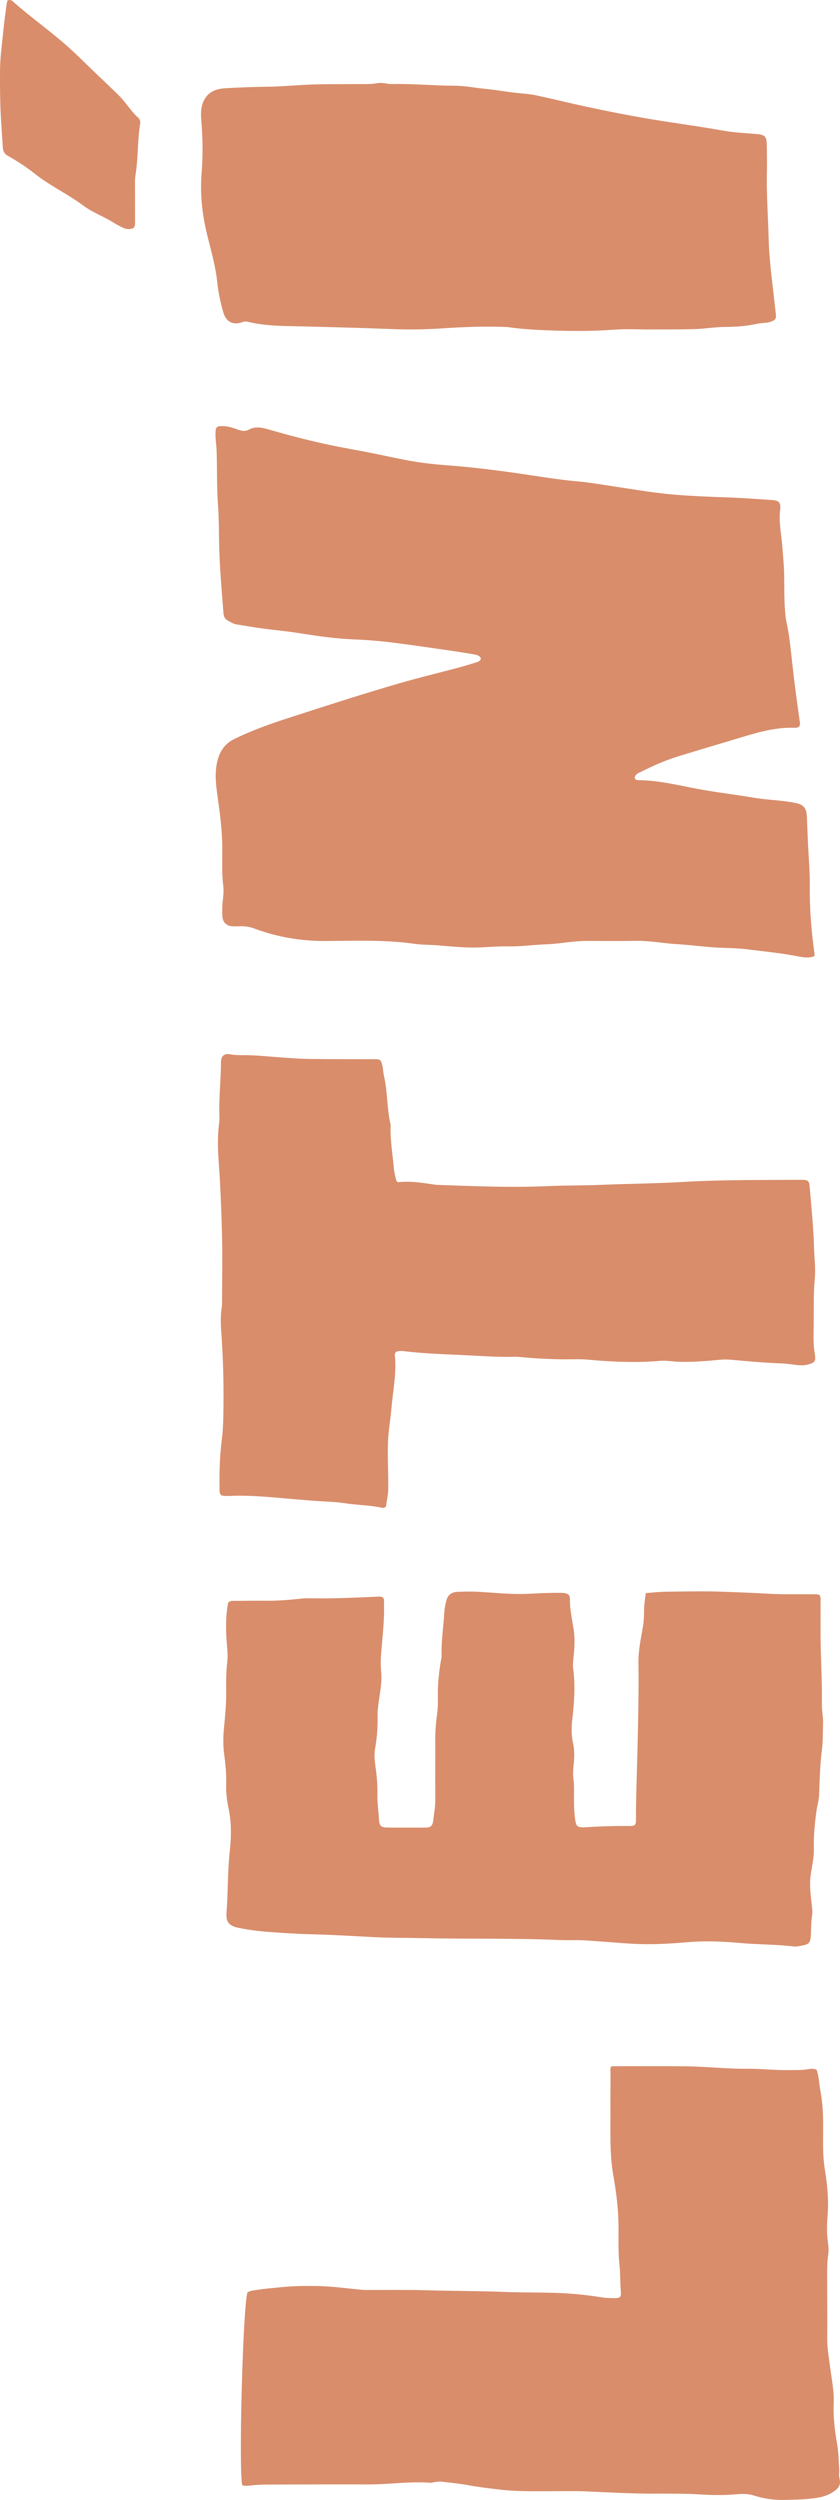 <?xml version="1.0" encoding="UTF-8"?> <svg xmlns="http://www.w3.org/2000/svg" id="Layer_1" data-name="Layer 1" viewBox="0 0 717.33 2132.43"><defs><style> .cls-1 { fill: #d98d6b; stroke-width: 0px; } </style></defs><path class="cls-1" d="M682.65,619.39c-1.1,1.32-2.65,1.48-4.17,1.42-18.07-.71-34.89,5.03-51.84,10.06-15.85,4.7-31.7,9.44-47.51,14.29-10.94,3.36-21.36,8.03-31.58,13.11-2.35,1.17-5.44,2.19-5.52,5.5.74,1.62,1.95,1.69,3.07,1.7,17.06.12,33.54,4.21,50.15,7.36,16.07,3.05,32.32,4.87,48.43,7.61,11.63,1.98,23.48,2.05,35.06,4.33,7.52,1.48,10.01,4.29,10.31,11.99.32,7.98.62,15.97,1.01,23.95.57,11.78,1.62,23.54,1.47,35.37-.24,19.43,1.38,38.77,4.1,58.01.05.35-.12.74-.26,1.54-4.23,1.72-8.84,1.13-13.15.28-14.76-2.9-29.71-4.38-44.61-6.19-6.97-.85-14.03-1.02-21.06-1.24-12.74-.41-25.36-2.36-38.06-3.1-11.96-.69-23.76-3.06-35.81-2.84-13.52.25-27.05.08-40.57.05-8.2-.02-16.31,1.01-24.42,2.01-5.47.67-11.01.83-16.49,1.16-8.73.52-17.43,1.63-26.2,1.48-7.98-.14-15.96.43-23.94.84-12.73.65-25.44-.76-38.14-1.78-6.25-.5-12.52-.31-18.78-1.21-25.17-3.58-50.52-2.58-75.81-2.42-20.99.13-41.3-3.24-60.92-10.56-4.24-1.58-8.4-2.23-12.82-2-1.9.1-3.81.11-5.71.04-5.22-.19-8.64-3.16-8.94-8.38-.26-4.55-.26-9.18.31-13.69.52-4.2.91-8.42.39-12.53-1.41-11.22-.72-22.46-.84-33.68-.14-13.93-1.94-27.67-3.88-41.43-1.38-9.76-2.72-19.61-.67-29.51,1.86-9,5.83-16.08,14.6-20.43,15.77-7.82,32.3-13.5,48.97-18.88,30.61-9.88,61.22-19.79,92.12-28.74,16.63-4.81,33.48-8.85,50.21-13.31,4.96-1.32,9.88-2.84,14.79-4.33,1.79-.55,3.75-.94,4.78-3.35-1.05-3.08-4.12-3.35-6.76-3.82-7.48-1.33-15-2.47-22.53-3.54-16.18-2.31-32.34-4.74-48.56-6.71-9.99-1.21-20.06-1.96-30.11-2.37-16-.66-31.77-2.87-47.55-5.42-10.31-1.66-20.75-2.53-31.11-3.94-7.53-1.02-15.03-2.31-22.53-3.56-2.48-.41-4.54-1.93-6.75-3.02-2.64-1.3-3.74-3.36-3.98-6.37-1.61-20.29-3.39-40.54-3.76-60.94-.19-10.44-.12-20.95-.91-31.38-1.17-15.41-.64-30.84-1.2-46.25-.18-4.93-1.03-9.83-.96-14.8.09-5.73.87-6.45,6.74-6.3,4.47.12,8.63,1.62,12.71,3.09,3.29,1.19,6.11,1.5,9.26-.18,5.71-3.06,11.59-1.55,17.25.1,17.54,5.11,35.23,9.62,53.09,13.39,10.6,2.24,21.29,3.99,31.92,6.09,10.82,2.14,21.58,4.56,32.41,6.62,11.21,2.12,22.51,3.42,33.91,4.27,20.84,1.55,41.58,4.11,62.29,7.09,16.35,2.35,32.65,5.16,49.14,6.64,11.72,1.05,23.35,3.11,35,4.87,16.16,2.44,32.26,5.21,48.58,6.52,14.41,1.15,28.83,1.77,43.27,2.24,13.1.43,26.19,1.4,39.27,2.29,6.58.45,8.13,2,7.34,8.69-1.27,10.75,1.21,21.18,1.96,31.76.52,7.21,1.25,14.41,1.45,21.63.35,12.37-.19,24.75,1.22,37.09.54,4.76,1.84,9.32,2.55,14.03,1.88,12.42,2.99,24.92,4.47,37.38,1.5,12.65,3.31,25.27,5.04,37.89.21,1.52.65,2.99-.25,4.42Z"></path><path class="cls-1" d="M551.48,1358.9c5.68-.41,11.13-1.09,16.59-1.16,16.38-.19,32.79-.66,49.14,0,12.72.52,25.46.85,38.18,1.65,12.72.8,25.52.38,38.28.52,2.06.02,4.17-.26,5.97.48,1.53,1.88,1.06,3.86,1.07,5.71.05,8.01.03,16.01,0,24.02-.09,21.34,1.49,42.64,1.15,63.99-.08,5.11,1.14,10.2.99,15.37-.23,7.8.05,15.58-.98,23.38-1.67,12.65-1.9,25.42-2.39,38.17-.18,4.61-1.57,8.99-2.21,13.52-1.51,10.76-2.56,21.56-2.26,32.43.22,7.89-1.83,15.5-2.81,23.21-1.06,8.33.17,16.32.99,24.42.31,3.05.85,6.12.34,9.1-.9,5.3-.8,10.63-1.03,15.95-.34,7.68-1.3,8.8-8.69,10.12-2.05.37-4.2.77-6.23.52-14.93-1.8-29.98-1.56-44.94-2.89-14.95-1.32-29.92-2.08-45-.77-15.72,1.37-31.53,2.27-47.34,1.38-13.85-.78-27.67-2.13-41.52-2.93-7.03-.41-14.1.04-21.14-.26-38.64-1.69-77.31-.76-115.94-1.61-14.65-.32-29.32-.15-43.95-.93-17.1-.92-34.18-1.93-51.3-2.36-13.11-.33-26.22-1.15-39.29-2.19-7.94-.64-15.89-1.75-23.69-3.34-7.79-1.59-10.69-4.99-10.05-12.84,1.39-17.07.84-34.21,2.69-51.29,1.35-12.44,1.76-25.12-.91-37.58-1.49-6.93-2.28-13.91-2.05-20.99.29-8.79-.71-17.47-1.82-26.17-.94-7.38-.7-14.86,0-22.27.88-9.29,1.84-18.54,1.8-27.89-.04-9.33-.17-18.65.95-27.97.59-4.87.11-9.86-.33-14.82-1.06-11.95-1.1-23.93,1.06-35.51,1.99-1.99,4.2-1.51,6.23-1.53,8.95-.1,17.91-.21,26.86-.13,9.91.08,19.75-.75,29.59-1.84,3.02-.33,6.09-.27,9.13-.22,18.09.3,36.15-.56,54.22-1.33,2.05-.09,4.19-.48,6.12.56,1.25,1.29.9,2.88.95,4.37.41,11.82-.67,23.56-1.72,35.32-.69,7.71-1.55,15.49-.72,23.32,1.06,9.96-1.36,19.7-2.51,29.51-.29,2.47-.58,4.92-.53,7.39.21,9.74-.37,19.4-2.11,29.01-1.27,7.05.26,14.08,1.06,21.04.68,5.9,1.02,11.78.89,17.67-.16,7.08.88,14.06,1.3,21.09.4,6.68,1.73,7.61,8.6,7.61,10.1,0,20.19.02,30.29.03,5.23,0,6.93-1.09,7.54-6.36.7-6.04,1.81-12.03,1.75-18.17-.15-16.77.03-33.55-.05-50.33-.04-7.64.58-15.18,1.66-22.75.75-5.25.59-10.65.55-15.98-.06-10.13,1.08-20.14,2.84-30.09.17-.94.41-1.89.38-2.82-.49-12.61,1.68-25.05,2.32-37.59.16-3.08.86-6.05,1.55-8.99,1.22-5.21,4.33-7.82,9.73-8.04,6.27-.25,12.58-.36,18.85.01,13.86.82,27.71,2.34,41.59,1.66,8.75-.43,17.48-.88,26.23-.82,1.52.01,3.07-.04,4.56.21,3.49.59,4.74,1.77,4.72,5.29-.05,8.64,1.82,16.98,3.16,25.44,1.31,8.28.75,16.74-.18,25.09-.32,2.86-.6,5.71-.21,8.54,1.96,14.48.97,28.9-.73,43.3-.81,6.87-.88,13.65.66,20.44,1.5,6.59,1.03,13.28.34,19.9-.38,3.63-.48,7.18,0,10.8.81,6.06.39,12.18.45,18.28.06,5.91.23,11.8,1.26,17.64.68,3.82,1.7,4.78,5.61,5.09.76.06,1.53.07,2.28.01,12.92-.95,25.85-1.22,38.8-1.17,4.15.02,4.98-1.08,4.97-5.19-.04-21.14.9-42.27,1.38-63.4.53-23.43,1.08-46.85.74-70.28-.16-10.81,2.12-21.19,3.93-31.68.75-4.38.82-8.71.85-13.08.03-4.94.82-9.77,1.5-15.04Z"></path><path class="cls-1" d="M522.06,1762.48c21.51,0,42.43-.15,63.35.05,17.49.17,34.93,2.25,52.43,2.1,12.19-.11,24.32,1.37,36.51,1.15,5.32-.1,10.64.16,15.94-.81,2.18-.4,4.54-.64,7.08.6,2.13,5.9,2.13,12.42,3.35,18.71,3.34,17.18,1.74,34.55,2.28,51.84.17,5.5.81,11.01,1.69,16.45,2.04,12.61,3.06,25.2,2,38.02-.62,7.55-.71,15.21.42,22.81.47,3.18.64,6.53.16,9.68-1.25,8.16-.85,16.35-.89,24.53-.07,15.25.24,30.49.02,45.74-.13,8.83,1.39,17.45,2.52,26.11,1.32,10.17,3.48,20.24,3.04,30.6-.52,12.04,1.02,23.9,3.08,35.76,1.13,6.53,1.15,13.25,1.58,19.9.18,2.85-.42,5.87.31,8.54,1.6,5.89-1.69,8.97-5.87,11.6-3.9,2.46-8.29,3.94-12.81,4.67-9.59,1.56-19.35,1.7-29,1.88-8.48.16-17.14-1.09-25.29-3.7-5.33-1.71-10.48-1.51-15.76-1.06-10.45.9-20.86.73-31.33.03-10.25-.69-20.55-.51-30.83-.66-3.62-.05-7.24.07-10.85.04-18.07-.13-36.11-1.07-54.16-1.9-10.26-.47-20.56-.17-30.85-.18-14.46-.02-28.96.34-43.34-1.38-8.86-1.06-17.74-2.03-26.53-3.67-7.65-1.43-15.42-2.19-23.16-3.09-1.86-.22-3.79.15-5.68.34-1.32.13-2.65.69-3.93.59-17.7-1.37-35.28,1.51-52.95,1.43-26.85-.12-53.7.03-80.55.1-6.65.02-13.3,0-19.93.79-2.41.29-4.9.47-7.2-.13-3.24-11.67.49-151.2,4.33-164.31,1.58-1.49,3.72-1.69,5.75-2.03,7.87-1.32,15.83-1.93,23.77-2.73,10.07-1.01,20.13-1.09,30.22-.93,11.23.18,22.37,1.67,33.52,2.77,2.65.26,5.29.59,7.95.6,17.52.06,35.05-.26,52.56.27,21.88.65,43.78.52,65.63,1.39,14.09.56,28.16.37,42.23.77,13.69.39,27.33,1.64,40.85,3.83,3.8.62,7.58.71,11.37.69,4.36-.02,5.53-1.01,5.1-5.55-.71-7.41-.35-14.87-1.13-22.23-1.09-10.28-.92-20.56-.86-30.82.09-15.69-1.81-31.14-4.53-46.51-2.21-12.45-2.4-24.99-2.4-37.56,0-16.39.02-32.78.09-49.16,0-2.03-.59-4.2.74-5.96Z"></path><path class="cls-1" d="M338.38,1153.04c-1.1,1.11-1.27,2.06-1.17,3.01,1.55,15.48-1.7,30.61-3.01,45.9-.79,9.29-2.51,18.45-2.85,27.81-.48,13.33.3,26.63.22,39.95-.03,5.37-1.34,10.47-1.93,15.26-1.11,1.16-2.06,1.44-3,1.23-10.42-2.34-21.14-2.26-31.66-3.89-5.06-.78-10.21-1.18-15.33-1.42-10.25-.49-20.45-1.41-30.67-2.28-17.41-1.48-34.82-3.35-52.35-2.63-2.63.11-5.31.28-7.59-.46-2.02-1.98-1.48-4.2-1.53-6.23-.34-14.1.24-28.15,2.01-42.18.88-6.97,1.11-14.05,1.23-21.08.4-23.43-.09-46.83-1.83-70.22-.52-6.99-.61-14.09.5-21.11.24-1.49.2-3.04.2-4.56.03-19.25.48-38.52-.05-57.75-.57-20.73-1.32-41.46-2.86-62.16-.8-10.77-.95-21.7.45-32.53.27-2.07.26-4.19.19-6.28-.5-15.06,1.3-30.06,1.34-45.11.01-5.73,2.87-8.04,8.46-6.95,3.42.67,6.81.68,10.23.66,10.67-.04,21.26,1.14,31.88,1.9,8.34.59,16.7,1.25,25.06,1.36,17.9.25,35.81.16,53.72.23,2.07,0,4.2-.32,6.69.76,2.58,4.01,2.17,9.16,3.25,13.89,3.05,13.38,2.39,27.27,5.46,40.65.13.55.18,1.14.16,1.7-.46,10.9,1.4,21.64,2.38,32.43.46,5.05,1.13,10.17,2.84,14.81.61.34.95.72,1.25.68,10.66-1.29,21.09.64,31.56,2.1.57.08,1.14.14,1.71.16,31.4,1.07,62.82,2.48,94.2,1.06,15.23-.69,30.45-.45,45.65-1.09,23.19-.98,46.44-1.09,69.59-2.45,33.87-1.99,67.73-1.64,101.6-1.85,5.78-.04,6.62.86,7.1,6.45,1.49,17.44,3.28,34.83,3.72,52.37.21,8.35,1.42,16.76.64,25.07-1.46,15.42-.65,30.85-1.06,46.26-.16,6.08-.02,12.16,1.03,18.23,1.15,6.6-.13,7.84-6.63,9.37-4.61,1.08-9.1.23-13.59-.39-2.65-.36-5.27-.65-7.94-.74-14.64-.47-29.21-1.88-43.8-3.14-2.83-.24-5.72-.28-8.55-.01-11.75,1.1-23.5,2.11-35.3,1.78-5.51-.15-10.99-1.31-16.51-.79-7.59.71-15.19.93-22.8.93-12.95,0-25.84-.79-38.73-1.98-5.11-.47-10.28-.32-15.42-.28-14.47.1-28.9-.63-43.3-2.06-1.32-.13-2.67-.13-4-.1-16,.4-31.97-.95-47.92-1.64-14.79-.64-29.63-1.22-44.38-2.91-2.95-.34-6.03-.83-8.55.26Z"></path><path class="cls-1" d="M557.3,281.07c-11.05,0-22.14-.66-33.13.16-15.98,1.18-31.96,1.26-47.93.82-14.04-.39-28.11-.99-42.06-2.95-1.5-.21-3.04-.21-4.56-.27-17.9-.65-35.79.23-53.62,1.37-13.33.85-26.66,1.08-39.93.55-26.04-1.03-52.08-1.68-78.13-2.34-15.49-.39-31.21-.15-46.49-3.97-1.72-.43-3.35-.07-5.02.51-7.54,2.61-13.38-.5-15.65-8.28-2.46-8.43-4.34-17.07-5.23-25.71-1.41-13.56-5.11-26.5-8.38-39.6-4.4-17.63-6.5-35.37-5.01-53.7,1.22-14.95.99-30.06-.28-45.09-.58-6.84-.36-13.81,3.96-19.69,4.04-5.51,10.02-7.21,16.52-7.6,12.15-.72,24.31-1.14,36.49-1.31,12.91-.18,25.8-1.52,38.71-1.93,12.56-.39,25.14-.22,37.7-.33,5.7-.05,11.4.29,17.08-.78,4.18-.79,8.32.86,12.49.76,17.9-.41,35.74,1.41,53.64,1.44,8.53.02,16.99,1.79,25.5,2.61,11.54,1.11,22.93,3.38,34.51,4.22,5.09.37,10.14,1.55,15.15,2.64,8.92,1.93,17.78,4.11,26.69,6.11,19.85,4.47,39.78,8.46,59.82,11.98,22.28,3.92,44.73,6.64,66.98,10.67,8.57,1.56,17.35,2.07,26.07,2.72,10.84.81,11.58,1.4,11.66,12.1.05,6.48.25,12.96.08,19.44-.52,19.44.98,38.83,1.47,58.25.28,10.97,1.36,21.99,2.6,32.96,1.19,10.57,2.45,21.15,3.6,31.73.36,3.29-.63,4.47-4.16,5.79-3.82,1.43-7.9.94-11.82,1.82-9.31,2.09-18.77,2.68-28.32,2.74-7.57.05-15.13,1.35-22.71,1.71-7.79.37-15.61.29-23.41.37-4.95.05-9.9,0-14.86,0,0,.02,0,.05,0,.07Z"></path><path class="cls-1" d="M6.36.44c2.39-1,3.63-.1,4.79.93,15.64,13.88,32.88,25.8,48.39,39.87,5.93,5.38,11.61,10.97,17.34,16.53,8.33,8.08,16.85,15.95,25.08,24.13,5.78,5.75,9.85,13.03,16.05,18.47,1.46,1.28,2.01,3.28,1.68,5.26-2.4,14.47-1.61,29.22-3.98,43.7-.67,4.1-.39,8.36-.41,12.55-.03,8.76.06,17.52.03,26.28,0,2.05.38,4.22-1.23,6.36-3.08,1.38-6.35,1.12-9.54-.47-2.55-1.27-5.11-2.54-7.5-4.07-8.32-5.31-17.79-8.57-25.76-14.5-13.29-9.89-28.46-16.92-41.45-27.18-7.36-5.81-15.1-10.86-23.22-15.42-2.8-1.57-4.03-3.86-4.23-6.93-.47-7.21-.95-14.42-1.4-21.62C.07,89.5-.07,74.68.03,59.83c.08-11.05,1.68-21.98,2.74-32.95.76-7.94,1.92-15.84,2.94-23.75.12-.92.43-1.81.65-2.7Z"></path></svg> 